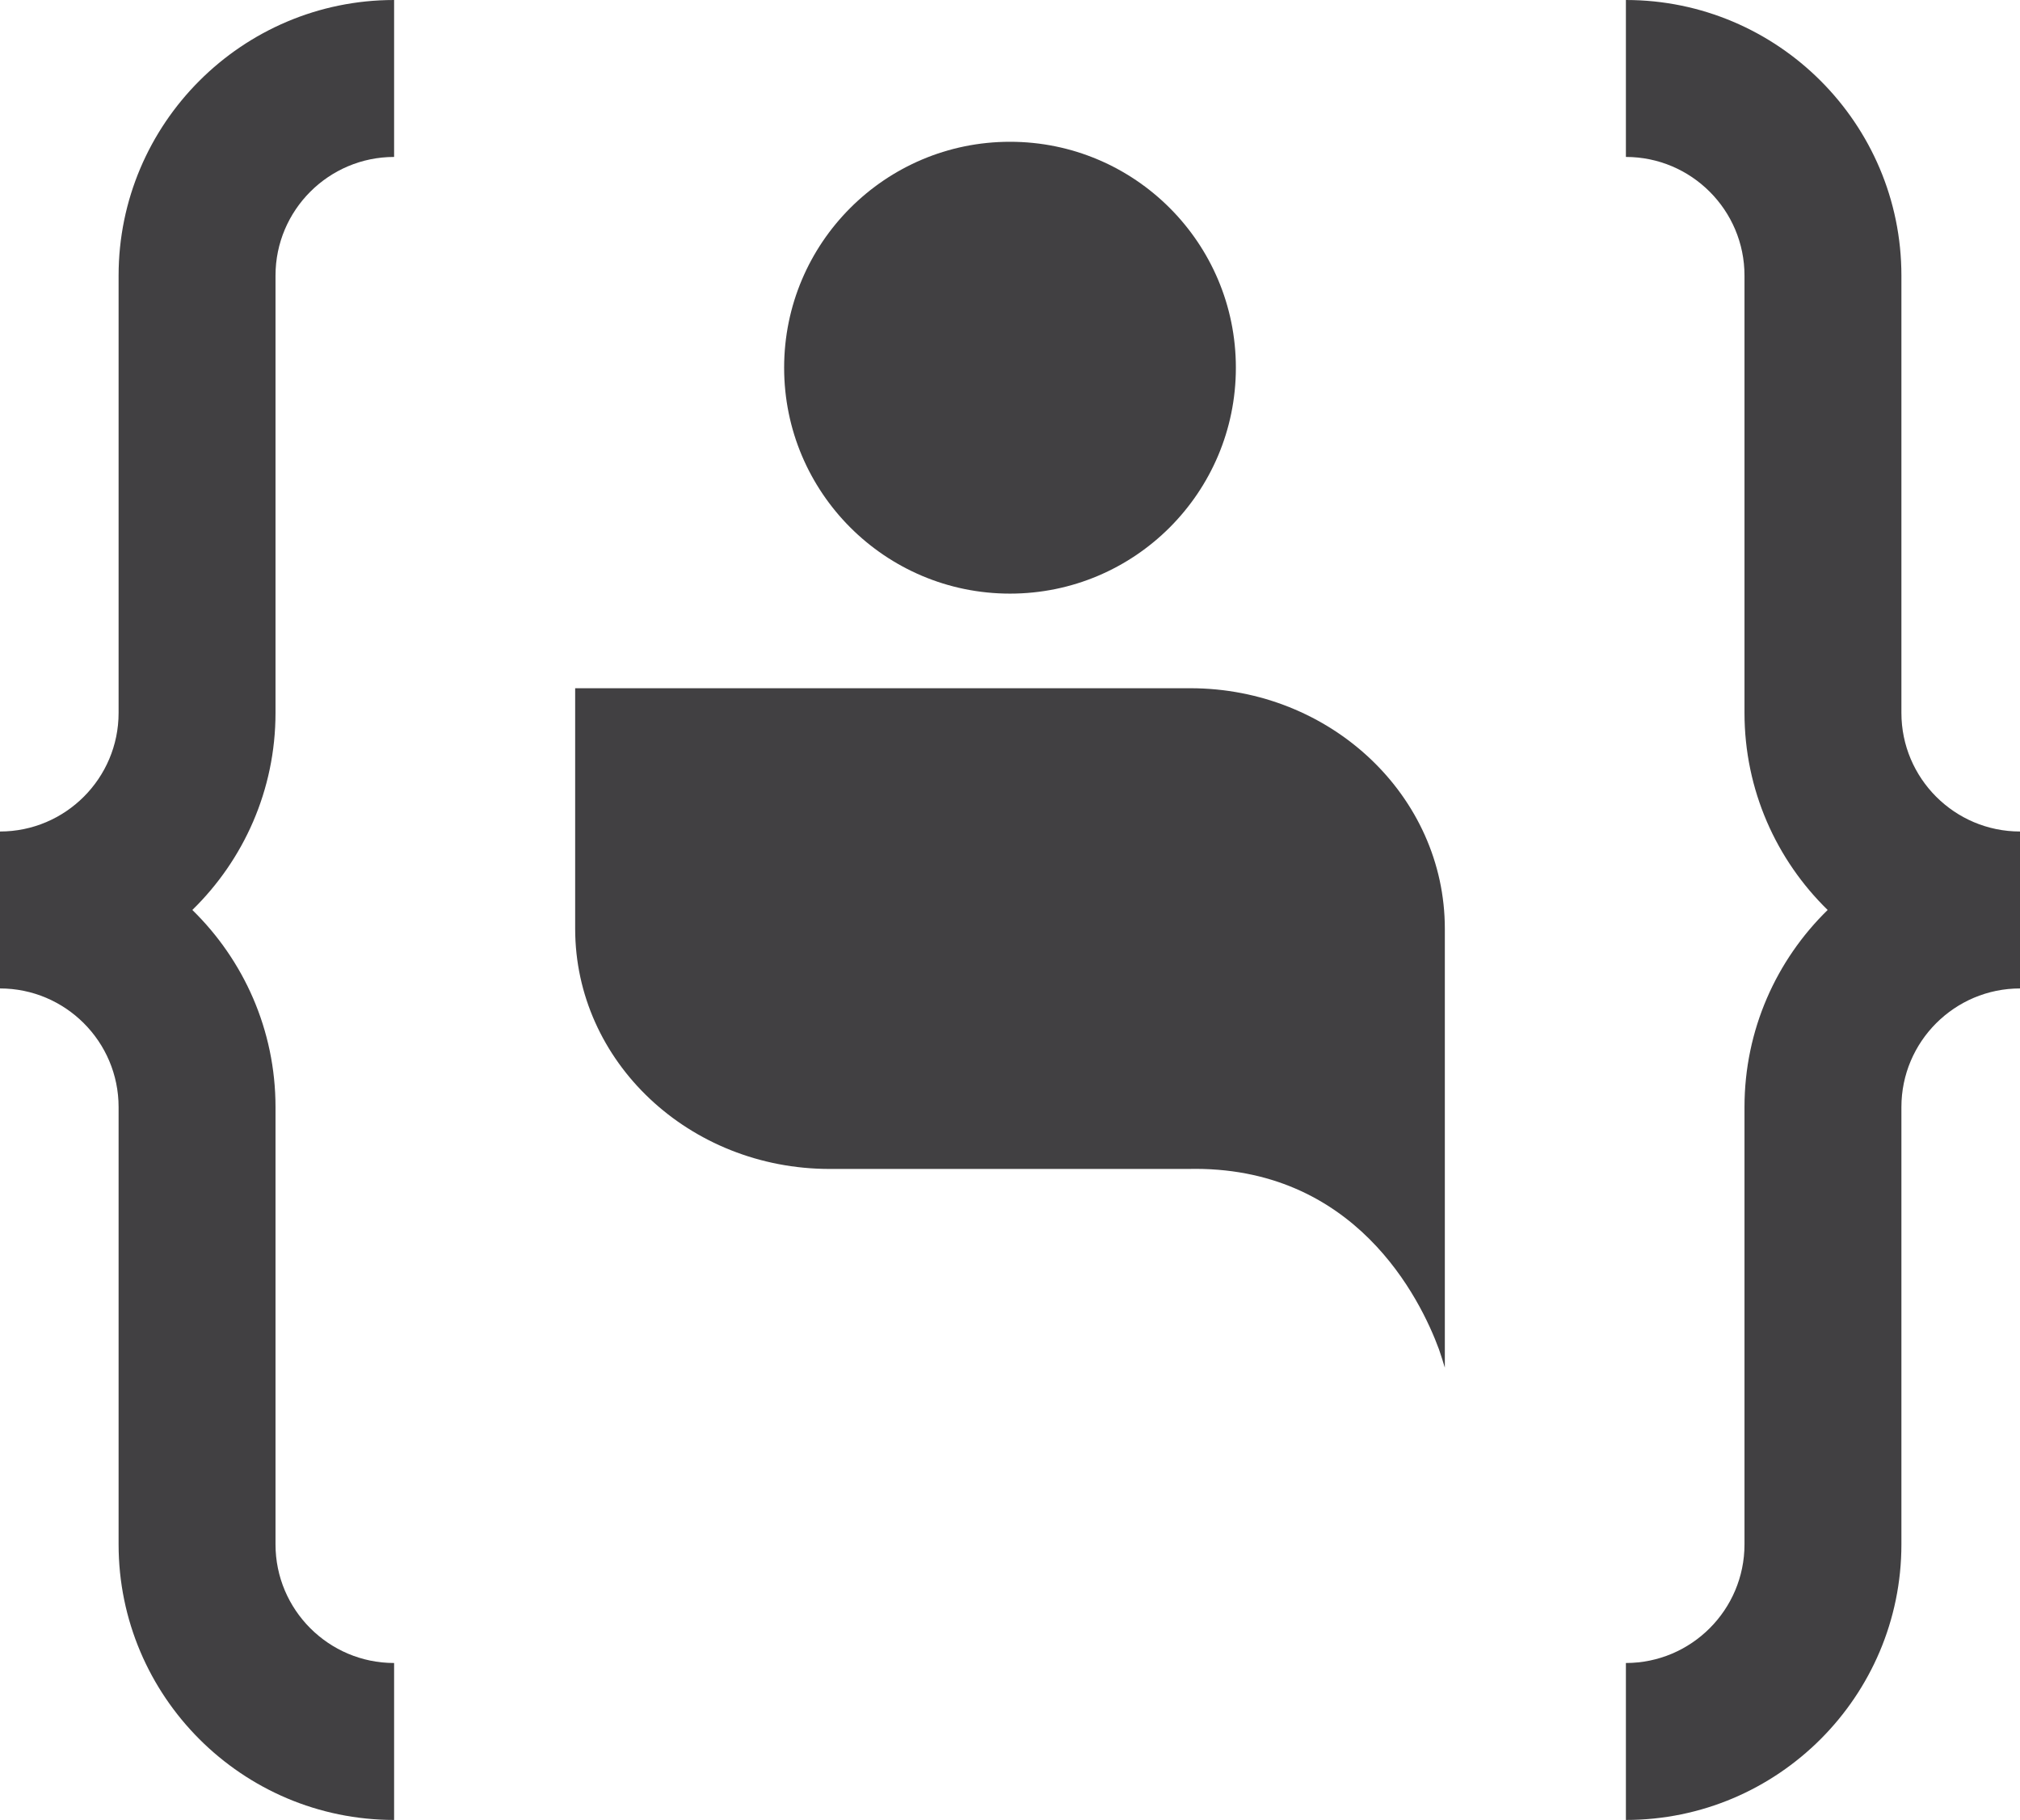 <?xml version="1.0" encoding="UTF-8"?> <svg xmlns="http://www.w3.org/2000/svg" id="Layer_1" data-name="Layer 1" viewBox="0 0 1029.871 927.68"><defs><style> .cls-1 { fill: #414042; } </style></defs><g><path class="cls-1" d="M140.465,363.375v-222.91c0-33.341,27.125-60.465,60.465-60.465V0C123.477,0,60.465,63.013,60.465,140.465v222.91c0,33.341-27.123,60.465-60.465,60.465v80c33.342,0,60.465,27.124,60.465,60.465v222.91c0,77.452,63.012,140.465,140.465,140.465v-80c-33.34,0-60.465-27.124-60.465-60.465v-222.91c0-39.336-16.26-74.941-42.404-100.465,26.145-25.523,42.404-61.129,42.404-100.465Z"></path><path class="cls-1" d="M889.408,363.375v-222.91c0-33.341-27.125-60.465-60.465-60.465V0c77.451,0,140.465,63.013,140.465,140.465v222.91c0,33.341,27.123,60.465,60.463,60.465v80c-33.34,0-60.463,27.124-60.463,60.465v222.91c0,77.452-63.014,140.465-140.465,140.465v-80c33.34,0,60.465-27.124,60.465-60.465v-222.91c0-39.336,16.26-74.941,42.402-100.465-26.143-25.523-42.402-61.129-42.402-100.465Z"></path></g><g><path class="cls-1" d="M736.631,473.397c0-67.606-58.127-122.587-129.795-122.587h-313.596v122.587c0,67.747,58.09,122.451,129.787,122.451h182.592c85.379-2.013,118.66,66.53,128.018,91.93,1.08,3.102,2.041,6.23,2.994,9.361v-223.742Z"></path><path class="cls-1" d="M630.093,187.426c0,63.613-51.565,115.16-115.159,115.16s-115.154-51.547-115.154-115.16c0-63.584,51.558-115.156,115.154-115.156s115.159,51.572,115.159,115.156Z"></path></g></svg> 